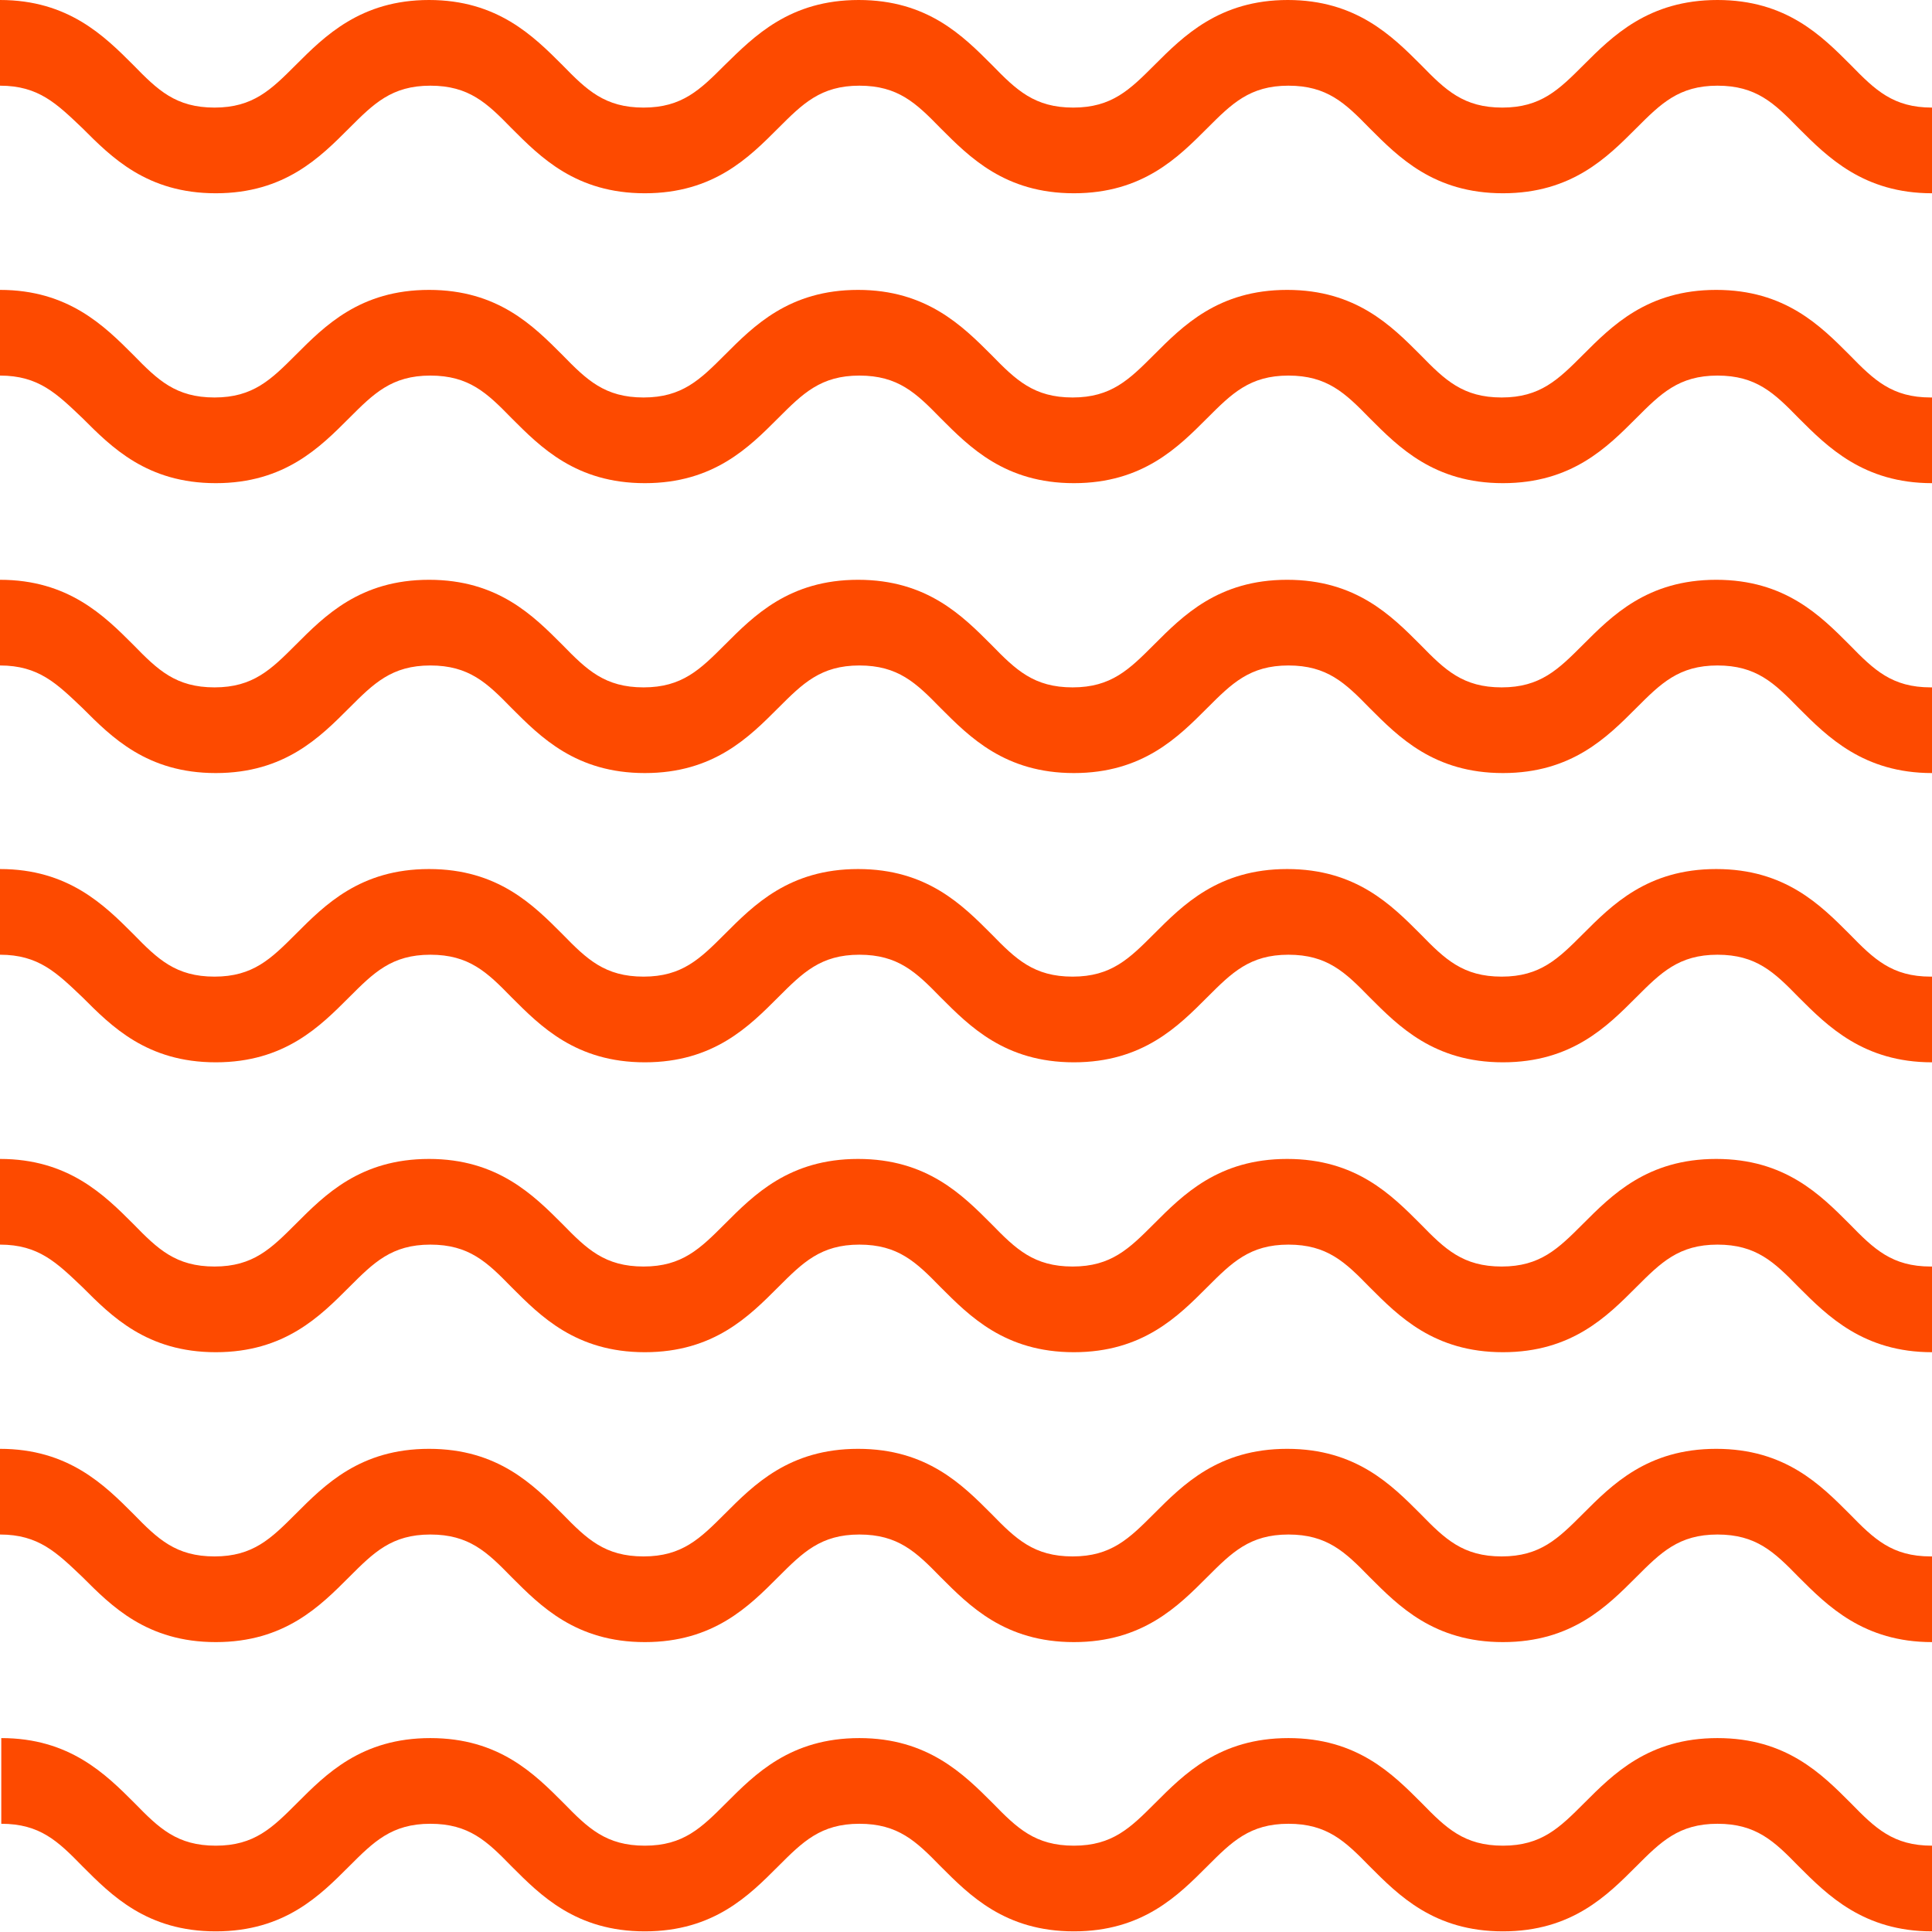 <svg xmlns="http://www.w3.org/2000/svg" id="Layer_2" data-name="Layer 2" viewBox="0 0 29.99 29.99"><defs><style>      .cls-1 {        fill: #fd4a00;      }    </style></defs><g id="Layer_1-2" data-name="Layer 1"><g><path class="cls-1" d="M29.99,19.66v1.33c-1.06,0-1.62-.56-2.07-1.01-.38-.39-.66-.66-1.26-.66s-.88.28-1.26.66c-.45.45-1,1.01-2.07,1.01s-1.62-.56-2.07-1.01c-.38-.39-.66-.66-1.26-.66s-.88.28-1.26.66c-.45.45-1,1.01-2.07,1.01s-1.62-.56-2.07-1.01c-.38-.39-.66-.66-1.26-.66s-.88.28-1.26.66c-.45.45-1,1.01-2.07,1.01s-1.62-.56-2.07-1.01c-.38-.39-.66-.66-1.26-.66s-.88.28-1.26.66c-.45.45-1,1.01-2.07,1.01s-1.62-.56-2.07-1.01C.88,19.6.6,19.32,0,19.32v-1.33c1.06,0,1.62.56,2.07,1.01.38.39.66.66,1.26.66s.88-.28,1.26-.66c.45-.45,1-1.01,2.07-1.01,1.06,0,1.62.56,2.07,1.01.38.39.66.66,1.26.66s.88-.28,1.26-.66c.45-.45,1-1.01,2.07-1.01s1.62.56,2.07,1.01c.38.39.66.66,1.26.66s.88-.28,1.26-.66c.45-.45,1-1.01,2.07-1.01s1.62.56,2.07,1.01c.38.39.66.66,1.26.66s.88-.28,1.26-.66c.45-.45,1-1.01,2.07-1.01s1.62.56,2.07,1.01c.38.39.66.66,1.26.66Z"></path><path class="cls-1" d="M29.99,24.16v1.33c-1.06,0-1.62-.56-2.07-1.01-.38-.39-.66-.66-1.26-.66s-.88.28-1.26.66c-.45.45-1,1.01-2.07,1.01s-1.62-.56-2.07-1.01c-.38-.39-.66-.66-1.26-.66s-.88.28-1.26.66c-.45.45-1,1.01-2.07,1.01s-1.62-.56-2.07-1.01c-.38-.39-.66-.66-1.26-.66s-.88.28-1.26.66c-.45.45-1,1.01-2.07,1.01s-1.62-.56-2.07-1.01c-.38-.39-.66-.66-1.26-.66s-.88.28-1.26.66c-.45.45-1,1.01-2.07,1.01s-1.62-.56-2.07-1.01C.88,24.1.6,23.82,0,23.82v-1.33c1.06,0,1.62.56,2.07,1.01.38.39.66.66,1.26.66s.88-.28,1.26-.66c.45-.45,1-1.01,2.07-1.01s1.62.56,2.07,1.01c.38.39.66.66,1.26.66s.88-.28,1.26-.66c.45-.45,1-1.01,2.07-1.01s1.62.56,2.07,1.01c.38.39.66.66,1.26.66s.88-.28,1.26-.66c.45-.45,1-1.01,2.07-1.01s1.62.56,2.07,1.01c.38.39.66.66,1.26.66s.88-.28,1.26-.66c.45-.45,1-1.01,2.07-1.01s1.62.56,2.07,1.01c.38.39.66.66,1.26.66Z"></path><path class="cls-1" d="M29.99,28.65v1.33c-1.06,0-1.62-.56-2.07-1.01-.38-.39-.66-.66-1.26-.66s-.88.28-1.26.66c-.45.45-1,1.01-2.07,1.01s-1.62-.56-2.07-1.01c-.38-.39-.66-.66-1.26-.66s-.88.28-1.26.66c-.45.45-1,1.01-2.07,1.01s-1.62-.56-2.07-1.01c-.38-.39-.66-.66-1.26-.66s-.88.28-1.26.66c-.45.45-1,1.01-2.07,1.01s-1.62-.56-2.07-1.01c-.38-.39-.66-.66-1.26-.66s-.88.28-1.26.66c-.45.45-1,1.01-2.07,1.01s-1.62-.56-2.07-1.01c-.38-.39-.66-.66-1.26-.66v-1.33c1.06,0,1.62.56,2.07,1.01.38.39.66.66,1.26.66s.88-.28,1.26-.66c.45-.45,1-1.01,2.07-1.01s1.62.56,2.07,1.01c.38.39.66.66,1.26.66s.88-.28,1.26-.66c.45-.45,1-1.01,2.07-1.01,1.06,0,1.62.56,2.07,1.01.38.39.66.66,1.26.66s.88-.28,1.26-.66c.45-.45,1-1.01,2.07-1.01s1.62.56,2.07,1.01c.38.39.66.66,1.26.66s.88-.28,1.26-.66c.45-.45,1-1.01,2.07-1.01s1.62.56,2.07,1.01c.38.39.66.66,1.26.66Z"></path><path class="cls-1" d="M29.99,6.17v1.33c-1.06,0-1.62-.56-2.07-1.01-.38-.39-.66-.66-1.26-.66s-.88.28-1.26.66c-.45.45-1,1.01-2.07,1.01s-1.62-.56-2.07-1.01c-.38-.39-.66-.66-1.26-.66s-.88.28-1.26.66c-.45.45-1,1.01-2.07,1.01s-1.62-.56-2.07-1.01c-.38-.39-.66-.66-1.26-.66s-.88.28-1.26.66c-.45.45-1,1.01-2.07,1.01s-1.62-.56-2.07-1.01c-.38-.39-.66-.66-1.26-.66s-.88.28-1.26.66c-.45.45-1,1.01-2.07,1.01s-1.62-.56-2.07-1.01C.88,6.11.6,5.83,0,5.83v-1.33c1.06,0,1.62.56,2.07,1.01.38.39.66.66,1.26.66s.88-.28,1.26-.66c.45-.45,1-1.01,2.07-1.01s1.62.56,2.07,1.01c.38.39.66.66,1.26.66s.88-.28,1.26-.66c.45-.45,1-1.01,2.07-1.01,1.06,0,1.62.56,2.07,1.01.38.39.66.66,1.26.66s.88-.28,1.26-.66c.45-.45,1-1.01,2.07-1.01s1.62.56,2.07,1.01c.38.39.66.66,1.26.66s.88-.28,1.26-.66c.45-.45,1-1.01,2.07-1.01s1.62.56,2.07,1.01c.38.39.66.66,1.26.66Z"></path><path class="cls-1" d="M29.99,1.67v1.33c-1.06,0-1.62-.56-2.07-1.01-.38-.39-.66-.66-1.26-.66s-.88.28-1.26.66c-.45.45-1,1.01-2.07,1.01s-1.62-.56-2.07-1.01c-.38-.39-.66-.66-1.26-.66s-.88.28-1.26.66c-.45.45-1,1.01-2.07,1.01s-1.62-.56-2.07-1.01c-.38-.39-.66-.66-1.26-.66s-.88.28-1.26.66c-.45.45-1,1.01-2.07,1.01s-1.62-.56-2.07-1.01c-.38-.39-.66-.66-1.26-.66s-.88.28-1.26.66c-.45.45-1,1.01-2.07,1.01s-1.62-.56-2.07-1.01C.88,1.61.6,1.33,0,1.33V0c1.06,0,1.62.56,2.07,1.01.38.39.66.66,1.26.66s.88-.28,1.26-.66C5.04.56,5.6,0,6.66,0s1.62.56,2.07,1.01c.38.39.66.66,1.26.66s.88-.28,1.26-.66C11.71.56,12.26,0,13.33,0s1.62.56,2.07,1.01c.38.39.66.66,1.26.66s.88-.28,1.26-.66C18.37.56,18.93,0,19.99,0s1.62.56,2.07,1.01c.38.39.66.66,1.26.66s.88-.28,1.26-.66C25.03.56,25.59,0,26.66,0s1.62.56,2.07,1.01c.38.39.66.66,1.26.66Z"></path><path class="cls-1" d="M29.99,10.67v1.33c-1.06,0-1.62-.56-2.07-1.01-.38-.39-.66-.66-1.26-.66s-.88.28-1.26.66c-.45.45-1,1.01-2.07,1.01s-1.62-.56-2.07-1.01c-.38-.39-.66-.66-1.26-.66s-.88.28-1.26.66c-.45.45-1,1.01-2.07,1.01s-1.62-.56-2.07-1.01c-.38-.39-.66-.66-1.26-.66s-.88.28-1.26.66c-.45.45-1,1.01-2.07,1.01s-1.62-.56-2.07-1.01c-.38-.39-.66-.66-1.26-.66s-.88.28-1.26.66c-.45.45-1,1.01-2.07,1.01s-1.62-.56-2.07-1.01C.88,10.61.6,10.33,0,10.33v-1.33c1.06,0,1.62.56,2.07,1.01.38.39.66.66,1.26.66s.88-.28,1.26-.66c.45-.45,1-1.01,2.07-1.01s1.62.56,2.07,1.01c.38.39.66.66,1.26.66s.88-.28,1.26-.66c.45-.45,1-1.01,2.07-1.01s1.62.56,2.07,1.01c.38.39.66.66,1.26.66s.88-.28,1.26-.66c.45-.45,1-1.01,2.07-1.01s1.62.56,2.07,1.01c.38.39.66.66,1.26.66s.88-.28,1.26-.66c.45-.45,1-1.01,2.07-1.01s1.62.56,2.07,1.01c.38.39.66.66,1.26.66Z"></path><path class="cls-1" d="M29.99,15.16v1.33c-1.06,0-1.62-.56-2.07-1.01-.38-.39-.66-.66-1.26-.66s-.88.28-1.26.66c-.45.45-1,1.01-2.07,1.01s-1.62-.56-2.07-1.01c-.38-.39-.66-.66-1.26-.66s-.88.28-1.26.66c-.45.45-1,1.01-2.07,1.01s-1.62-.56-2.07-1.01c-.38-.39-.66-.66-1.26-.66s-.88.28-1.26.66c-.45.45-1,1.01-2.07,1.01s-1.62-.56-2.07-1.01c-.38-.39-.66-.66-1.26-.66s-.88.28-1.26.66c-.45.45-1,1.01-2.07,1.01s-1.62-.56-2.07-1.01C.88,15.1.6,14.82,0,14.82v-1.33c1.06,0,1.62.56,2.07,1.01.38.39.66.66,1.26.66s.88-.28,1.26-.66c.45-.45,1-1.01,2.07-1.01s1.62.56,2.07,1.01c.38.39.66.66,1.26.66s.88-.28,1.26-.66c.45-.45,1-1.01,2.07-1.01s1.62.56,2.07,1.01c.38.39.66.66,1.26.66s.88-.28,1.26-.66c.45-.45,1-1.01,2.07-1.01s1.62.56,2.07,1.01c.38.39.66.66,1.26.66s.88-.28,1.26-.66c.45-.45,1-1.01,2.07-1.01s1.62.56,2.07,1.01c.38.39.66.66,1.26.66Z"></path></g></g></svg>
